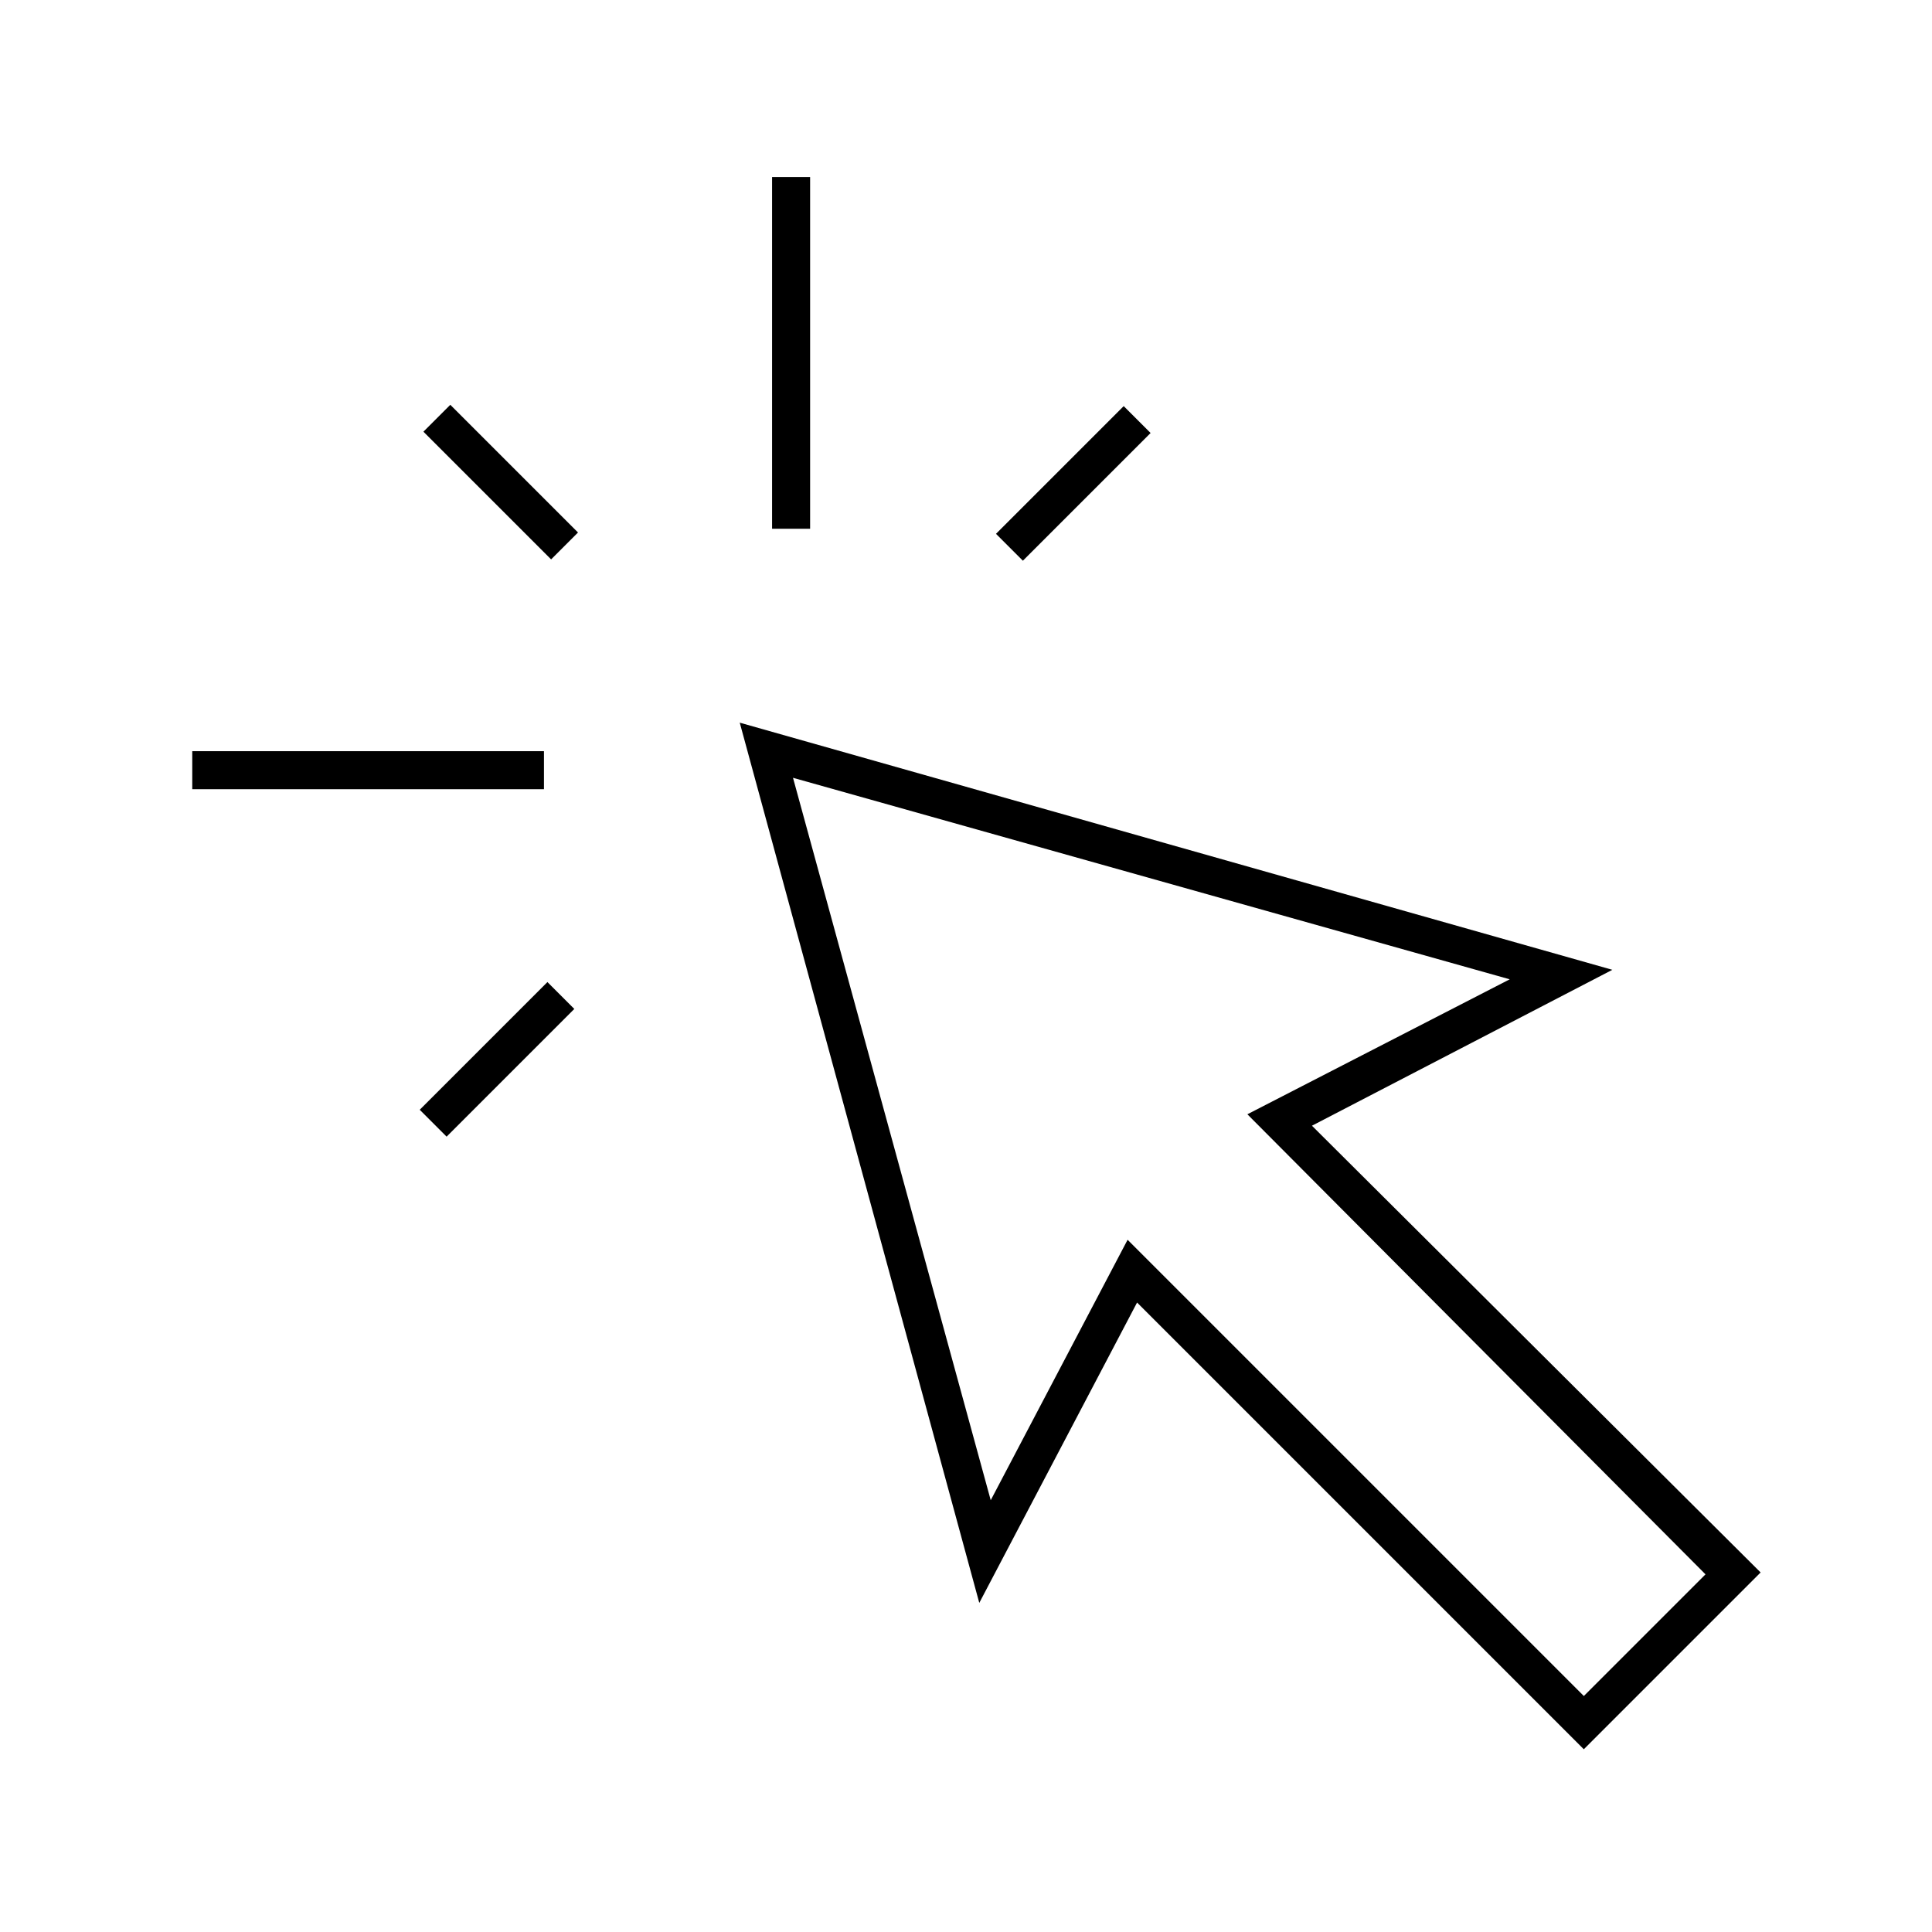 <?xml version="1.0" encoding="UTF-8"?>
<!-- Uploaded to: SVG Repo, www.svgrepo.com, Generator: SVG Repo Mixer Tools -->
<svg fill="#000000" width="800px" height="800px" version="1.1" viewBox="144 144 512 512" xmlns="http://www.w3.org/2000/svg">
 <g>
  <path d="m348.61 190.92h10.078v93.203h-10.078z"/>
  <path d="m194.95 343.07h93.203v10.078h-93.203z"/>
  <path d="m256.21 258.4 7.125-7.125 33.844 33.844-7.125 7.125z"/>
  <path d="m407.95 285.47 33.844-33.844 7.125 7.125-33.844 33.844z"/>
  <path d="m255.23 438.1 33.844-33.844 7.125 7.125-33.844 33.844z"/>
  <path d="m571.29 401.01-231.25-65.496 63.48 233.27 41.816-79.602 118.39 118.39 46.855-46.855-118.9-118.39zm24.688 160.21-32.242 32.242-120.91-120.91-36.273 69.023-52.398-191.45 189.94 53.402-69.527 35.77z"/>
 </g>
</svg>